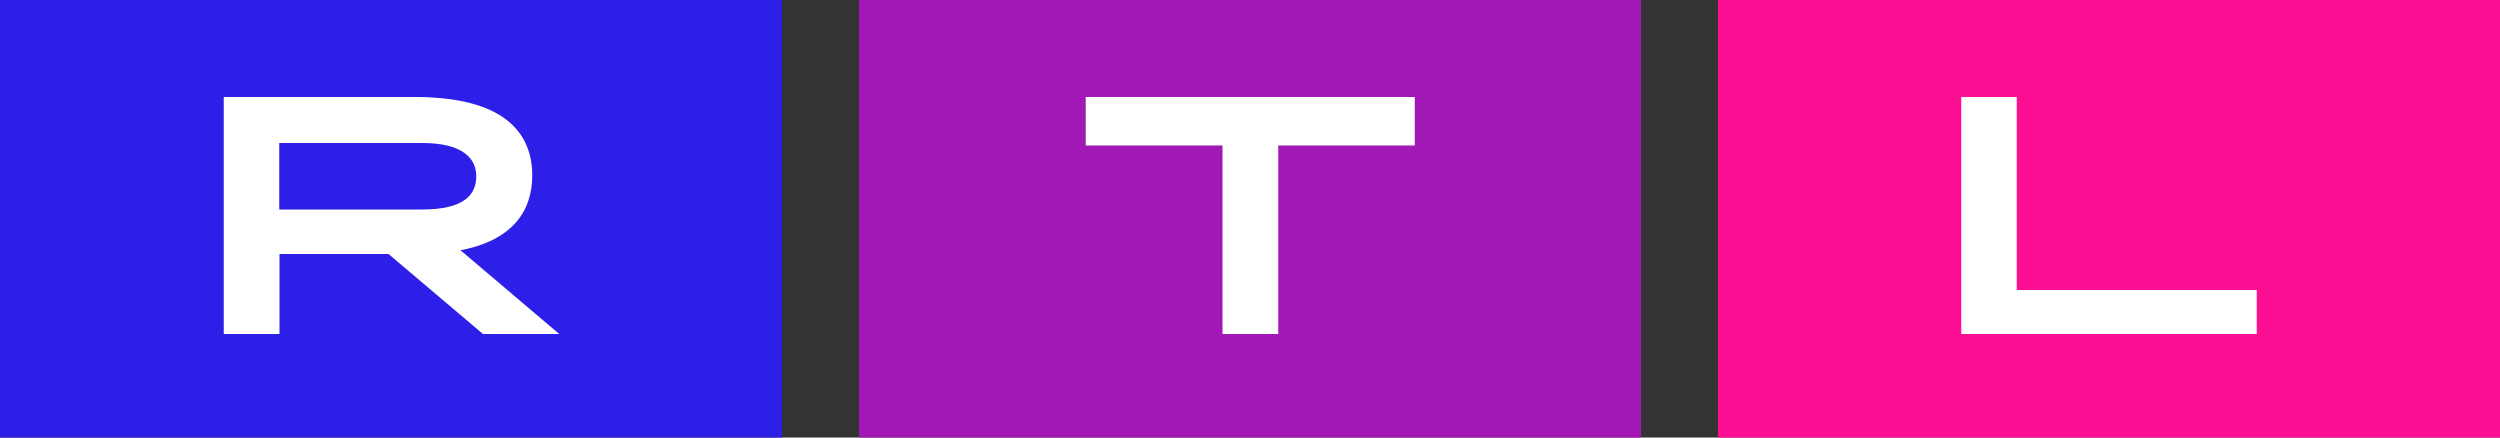 <?xml version="1.0" encoding="utf-8"?>
<!-- Generator: Adobe Illustrator 25.2.3, SVG Export Plug-In . SVG Version: 6.00 Build 0)  -->
<svg version="1.1"
	 id="svg65" inkscape:version="1.0.2 (e86c870879, 2021-01-15)" sodipodi:docname="RTL (2021).svg" xmlns:cc="http://creativecommons.org/ns#" xmlns:dc="http://purl.org/dc/elements/1.1/" xmlns:inkscape="http://www.inkscape.org/namespaces/inkscape" xmlns:rdf="http://www.w3.org/1999/02/22-rdf-syntax-ns#" xmlns:sodipodi="http://sodipodi.sourceforge.net/DTD/sodipodi-0.dtd" xmlns:svg="http://www.w3.org/2000/svg"
	 xmlns="http://www.w3.org/2000/svg" xmlns:xlink="http://www.w3.org/1999/xlink" x="0px" y="0px" viewBox="0 0 1000 175"
	 style="enable-background:new 0 0 1000 175;" xml:space="preserve">
<rect x="0" y="0" width="1000" height="175" fill="#333333" stroke="none"/>
<style type="text/css">
	.st0{fill:#2D1FE7;}
	.st1{fill-rule:evenodd;clip-rule:evenodd;fill:#FFFFFF;}
	.st2{fill:#A118B6;}
	.st3{fill:#FC0F92;}
</style>
<sodipodi:namedview  bordercolor="#666666" borderopacity="1" gridtolerance="10" guidetolerance="10" id="namedview67" inkscape:current-layer="svg65" inkscape:cx="455.31948" inkscape:cy="399.78247" inkscape:document-rotation="0" inkscape:pageopacity="0" inkscape:pageshadow="2" inkscape:window-height="705" inkscape:window-maximized="1" inkscape:window-width="1366" inkscape:window-x="-8" inkscape:window-y="-8" inkscape:zoom="0.5" objecttolerance="10" pagecolor="#ffffff" showgrid="false">
	</sodipodi:namedview>
<g>
	<g>
		<path id="rect83" class="st0" d="M0,0h312.8v175H0V0z"/>
		<path id="R" class="st1" d="M184.2,100.1c21-4,28.7-15.9,28.7-29.9c0-8.7-2.9-16.5-10.2-22.2c-7.3-5.7-19.1-9.2-36.8-9.2H89.5
			v94.8h22.3v-32h43.6l37.8,32h30.5L184.2,100.1z M111.7,83.8V57.2h57.1c16.1,0,21.7,6,21.7,13.3c0,3.7-1.2,7-4.5,9.4
			c-3.3,2.4-8.7,3.9-17.3,3.9H111.7z"/>
	</g>
	<g>
		<path id="rect83-0" class="st2" d="M343.6,0h312.8v175H343.6V0z"/>
		<polygon id="T" class="st1" points="565.9,38.8 565.9,58.2 511.3,58.2 511.3,133.6 489,133.6 489,58.2 434.3,58.2 434.3,38.8 		
			"/>
	</g>
	<g>
		<path id="rect83-1" class="st3" d="M687.2,0H1000v175H687.2V0z"/>
		<polygon id="L" class="st1" points="902.7,116 902.7,133.6 784.5,133.6 784.5,38.8 806.7,38.8 806.7,116 		"/>
	</g>
</g>
</svg>

